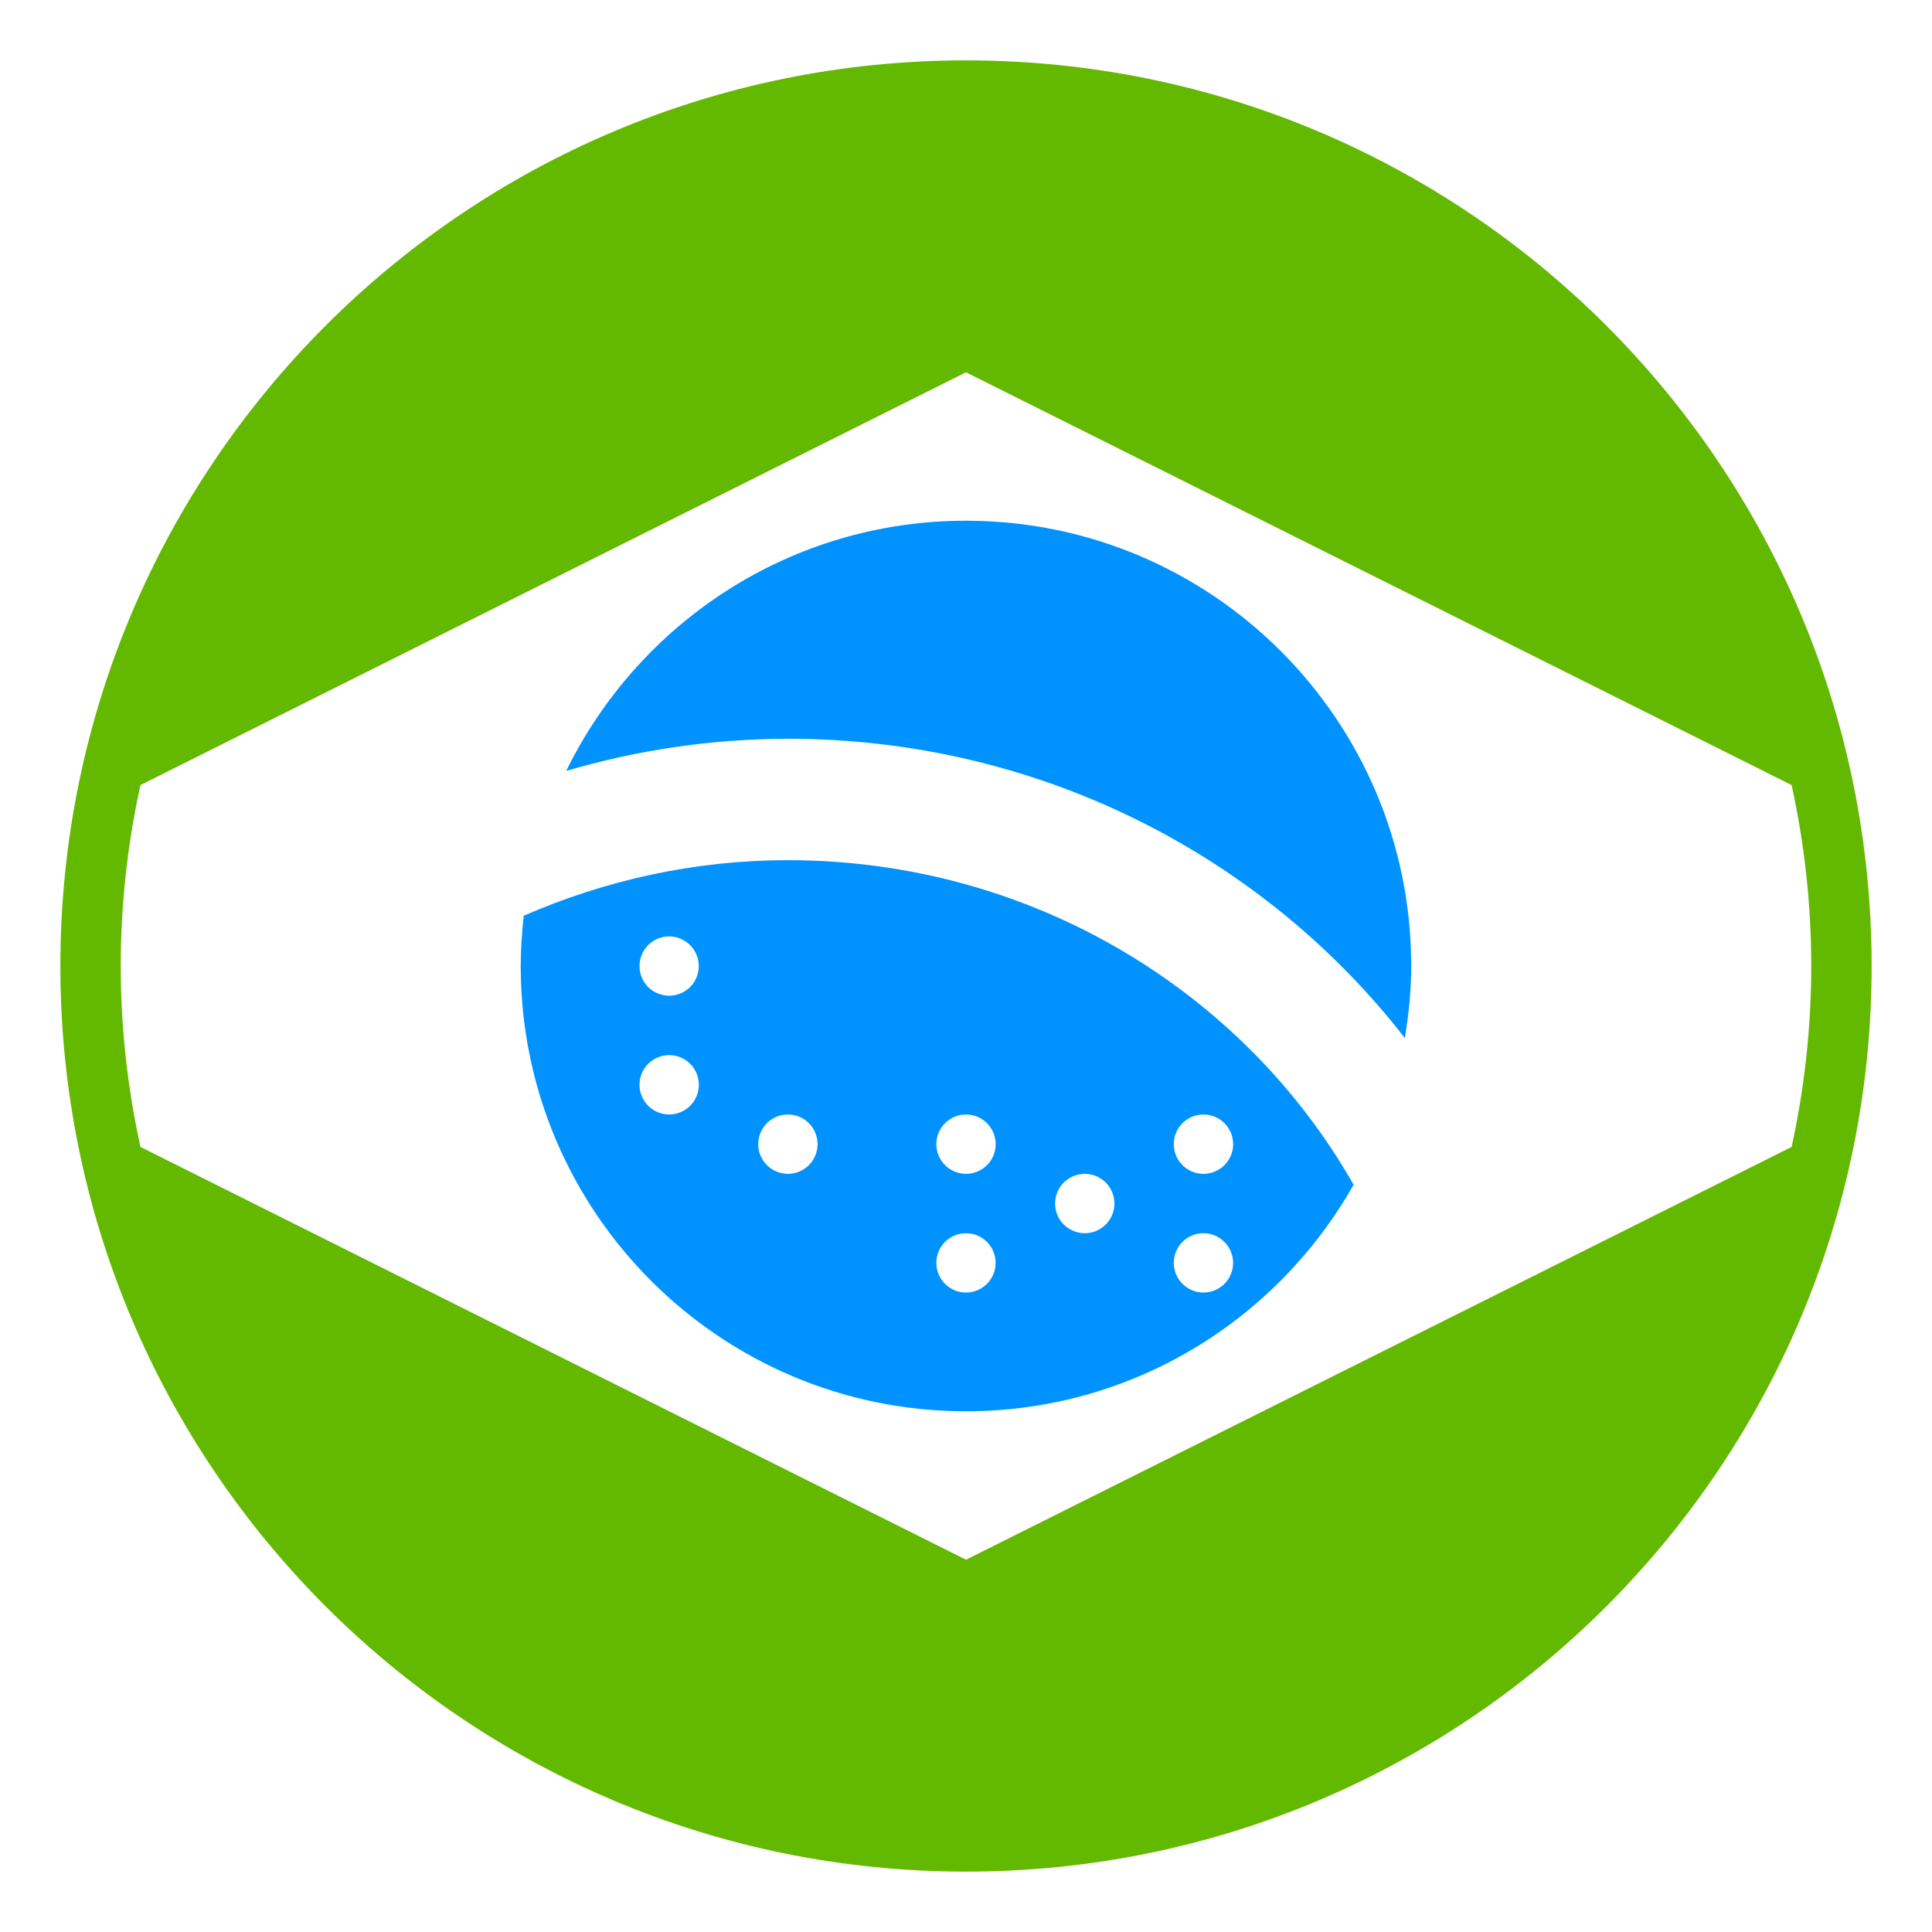 <svg width="40" height="40" viewBox="0 0 40 40" fill="none" xmlns="http://www.w3.org/2000/svg">
<path d="M11.723 15.961C13.213 15.522 14.757 15.298 16.31 15.295C21.536 15.295 26.172 17.738 29.086 21.492C29.166 21.005 29.218 20.509 29.218 20C29.218 14.909 25.091 10.781 20 10.781C16.359 10.781 13.221 12.896 11.723 15.961" fill="#0093FF"/>
<path d="M16.311 17.809C14.36 17.809 12.516 18.231 10.844 18.959C10.804 19.304 10.783 19.652 10.781 20C10.781 25.092 14.909 29.219 20 29.219C23.444 29.219 26.442 27.327 28.025 24.528C25.753 20.531 21.359 17.809 16.311 17.809ZM13.854 23.074C13.691 23.074 13.535 23.009 13.42 22.894C13.305 22.778 13.24 22.622 13.24 22.459C13.24 22.296 13.305 22.14 13.42 22.025C13.535 21.91 13.691 21.845 13.854 21.845C14.017 21.845 14.174 21.91 14.289 22.025C14.404 22.14 14.469 22.296 14.469 22.459C14.469 22.622 14.404 22.778 14.289 22.894C14.174 23.009 14.017 23.074 13.854 23.074ZM13.854 20.615C13.774 20.615 13.694 20.599 13.62 20.568C13.545 20.538 13.477 20.492 13.42 20.436C13.363 20.379 13.318 20.311 13.287 20.236C13.256 20.162 13.24 20.082 13.24 20.002C13.24 19.921 13.256 19.841 13.287 19.767C13.317 19.692 13.362 19.625 13.419 19.567C13.476 19.511 13.544 19.465 13.618 19.434C13.693 19.403 13.773 19.387 13.853 19.387C14.016 19.387 14.172 19.452 14.287 19.567C14.402 19.682 14.467 19.838 14.467 20C14.468 20.163 14.403 20.319 14.288 20.435C14.173 20.55 14.017 20.615 13.854 20.615ZM16.312 24.303C16.15 24.303 15.993 24.238 15.878 24.123C15.763 24.008 15.698 23.852 15.698 23.689C15.698 23.526 15.763 23.369 15.878 23.254C15.993 23.139 16.15 23.074 16.312 23.074C16.475 23.074 16.632 23.139 16.747 23.254C16.862 23.369 16.927 23.526 16.927 23.689C16.927 23.852 16.862 24.008 16.747 24.123C16.632 24.238 16.475 24.303 16.312 24.303ZM20 26.761C19.919 26.761 19.84 26.745 19.765 26.714C19.691 26.683 19.623 26.638 19.566 26.581C19.509 26.524 19.463 26.457 19.433 26.382C19.402 26.308 19.386 26.228 19.386 26.147C19.386 26.067 19.401 25.987 19.432 25.912C19.463 25.838 19.508 25.77 19.565 25.713C19.622 25.656 19.689 25.611 19.764 25.58C19.838 25.549 19.918 25.533 19.999 25.533C20.162 25.533 20.318 25.597 20.433 25.712C20.548 25.827 20.613 25.983 20.613 26.146C20.613 26.309 20.549 26.465 20.434 26.58C20.319 26.695 20.163 26.76 20 26.761ZM20 24.303C19.837 24.303 19.681 24.238 19.566 24.123C19.45 24.008 19.386 23.852 19.386 23.689C19.386 23.526 19.45 23.369 19.566 23.254C19.681 23.139 19.837 23.074 20 23.074C20.163 23.074 20.319 23.139 20.434 23.254C20.55 23.369 20.614 23.526 20.614 23.689C20.614 23.852 20.55 24.008 20.434 24.123C20.319 24.238 20.163 24.303 20 24.303ZM22.459 25.532C22.296 25.532 22.14 25.467 22.024 25.352C21.909 25.237 21.845 25.081 21.845 24.918C21.845 24.755 21.909 24.599 22.024 24.483C22.14 24.368 22.296 24.304 22.459 24.304C22.622 24.304 22.778 24.368 22.893 24.483C23.008 24.599 23.073 24.755 23.073 24.918C23.073 25.081 23.008 25.237 22.893 25.352C22.778 25.467 22.622 25.532 22.459 25.532ZM24.917 26.761C24.836 26.761 24.756 26.745 24.682 26.714C24.607 26.683 24.54 26.638 24.482 26.581C24.425 26.524 24.38 26.457 24.349 26.382C24.318 26.308 24.302 26.228 24.302 26.147C24.302 26.067 24.317 25.987 24.348 25.912C24.379 25.838 24.424 25.77 24.481 25.713C24.538 25.656 24.606 25.61 24.68 25.579C24.755 25.549 24.834 25.532 24.915 25.532C25.078 25.532 25.234 25.597 25.349 25.712C25.465 25.826 25.53 25.983 25.53 26.145C25.53 26.308 25.466 26.465 25.351 26.58C25.236 26.695 25.08 26.76 24.917 26.761ZM24.917 24.303C24.754 24.303 24.598 24.239 24.482 24.123C24.367 24.008 24.302 23.852 24.302 23.689C24.302 23.526 24.366 23.37 24.481 23.255C24.596 23.139 24.753 23.074 24.916 23.074C24.996 23.074 25.076 23.09 25.151 23.121C25.225 23.151 25.293 23.197 25.35 23.254C25.407 23.311 25.453 23.378 25.484 23.453C25.515 23.527 25.53 23.607 25.531 23.688C25.531 23.769 25.515 23.849 25.484 23.923C25.453 23.998 25.408 24.066 25.351 24.123C25.294 24.18 25.226 24.225 25.152 24.256C25.077 24.287 24.998 24.303 24.917 24.303Z" fill="#0093FF"/>
<path d="M20 1.25C9.645 1.25 1.25 9.645 1.25 20C1.25 30.355 9.645 38.75 20 38.75C30.355 38.75 38.75 30.355 38.75 20C38.75 9.645 30.355 1.25 20 1.25ZM37.5 20C37.499 21.26 37.363 22.516 37.093 23.746L20 32.292L2.908 23.746C2.643 22.539 2.5 21.286 2.5 20C2.5 18.714 2.643 17.461 2.908 16.254L20 7.708L37.093 16.254C37.363 17.484 37.499 18.74 37.5 20V20Z" fill="#63B900"/>
</svg>
